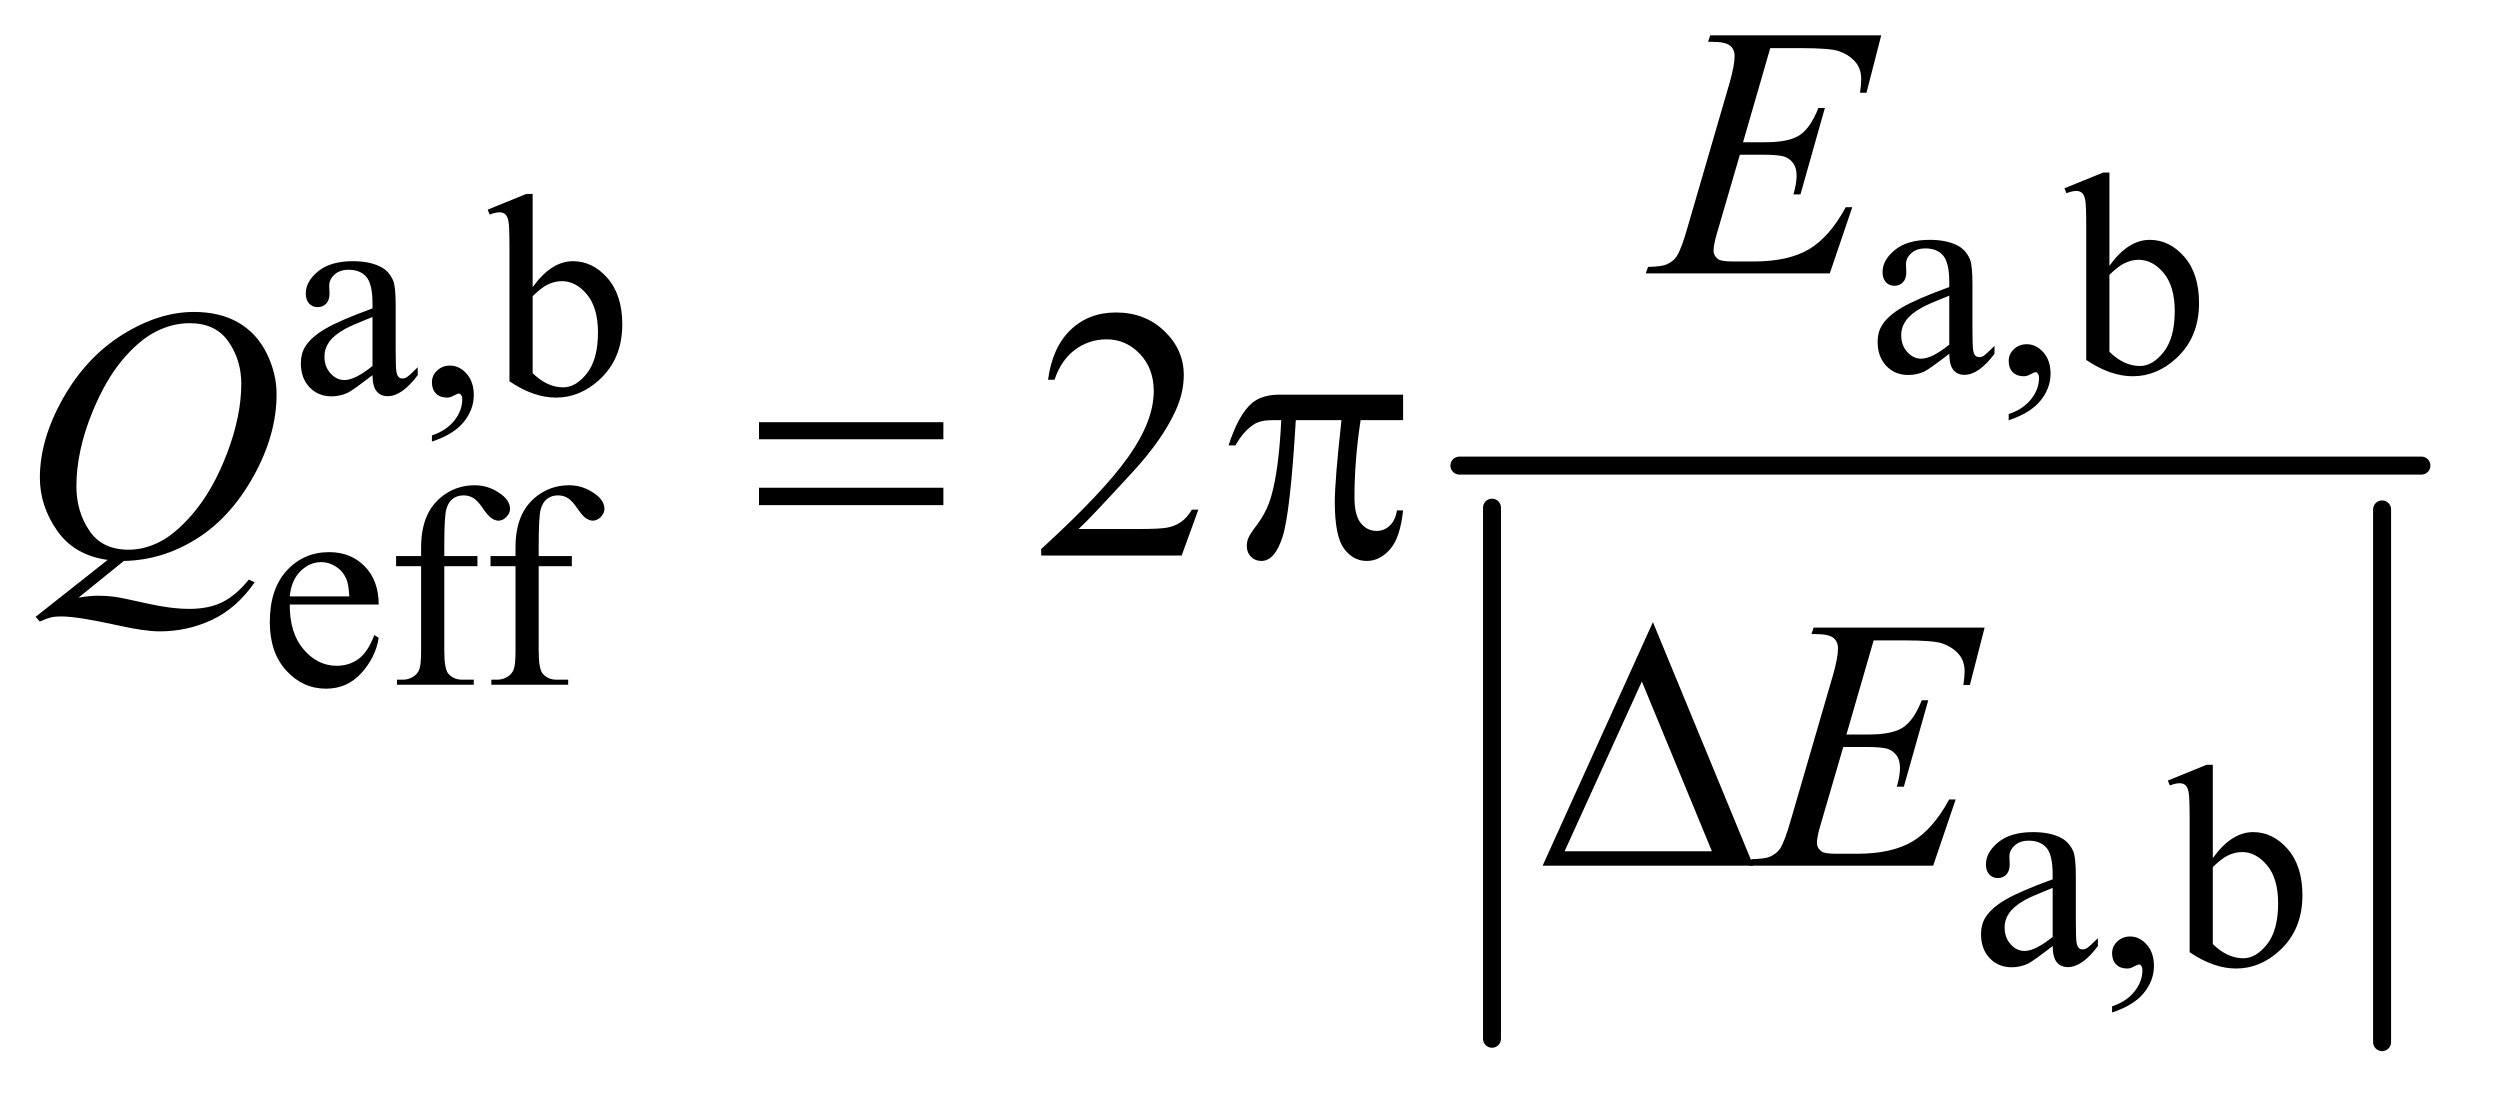 <?xml version="1.0" encoding="UTF-8"?>
<!DOCTYPE svg PUBLIC '-//W3C//DTD SVG 1.0//EN'
          'http://www.w3.org/TR/2001/REC-SVG-20010904/DTD/svg10.dtd'>
<svg stroke-dasharray="none" shape-rendering="auto" xmlns="http://www.w3.org/2000/svg" font-family="'Dialog'" text-rendering="auto" width="109" fill-opacity="1" color-interpolation="auto" color-rendering="auto" preserveAspectRatio="xMidYMid meet" font-size="12px" viewBox="0 0 109 48" fill="black" xmlns:xlink="http://www.w3.org/1999/xlink" stroke="black" image-rendering="auto" stroke-miterlimit="10" stroke-linecap="square" stroke-linejoin="miter" font-style="normal" stroke-width="1" height="48" stroke-dashoffset="0" font-weight="normal" stroke-opacity="1"
><!--Generated by the Batik Graphics2D SVG Generator--><defs id="genericDefs"
  /><g
  ><defs id="defs1"
    ><clipPath clipPathUnits="userSpaceOnUse" id="clipPath1"
      ><path d="M1.008 2.541 L69.704 2.541 L69.704 32.832 L1.008 32.832 L1.008 2.541 Z"
      /></clipPath
      ><clipPath clipPathUnits="userSpaceOnUse" id="clipPath2"
      ><path d="M32.207 81.176 L32.207 1048.949 L2226.949 1048.949 L2226.949 81.176 Z"
      /></clipPath
    ></defs
    ><g stroke-width="16" transform="scale(1.576,1.576) translate(-1.008,-2.541) matrix(0.031,0,0,0.031,0,0)" stroke-linejoin="round" stroke-linecap="round"
    ><line y2="1009" fill="none" x1="1364" clip-path="url(#clipPath2)" x2="1364" y1="535"
    /></g
    ><g stroke-width="16" transform="matrix(0.049,0,0,0.049,-1.589,-4.004)" stroke-linejoin="round" stroke-linecap="round"
    ><line y2="1009" fill="none" x1="2152" clip-path="url(#clipPath2)" x2="2152" y1="535"
    /></g
    ><g stroke-width="16" transform="matrix(0.049,0,0,0.049,-1.589,-4.004)" stroke-linejoin="round" stroke-linecap="round"
    ><line y2="496" fill="none" x1="1331" clip-path="url(#clipPath2)" x2="2187" y1="496"
    /></g
    ><g transform="matrix(0.049,0,0,0.049,-1.589,-4.004)"
    ><path d="M1766.875 396.5 Q1749.25 410.125 1744.75 412.25 Q1738 415.375 1730.375 415.375 Q1718.5 415.375 1710.812 407.25 Q1703.125 399.125 1703.125 385.875 Q1703.125 377.5 1706.875 371.375 Q1712 362.875 1724.688 355.375 Q1737.375 347.875 1766.875 337.125 L1766.875 332.625 Q1766.875 315.5 1761.438 309.125 Q1756 302.75 1745.625 302.75 Q1737.75 302.75 1733.125 307 Q1728.375 311.25 1728.375 316.75 L1728.625 324 Q1728.625 329.75 1725.688 332.875 Q1722.75 336 1718 336 Q1713.375 336 1710.438 332.75 Q1707.5 329.5 1707.5 323.875 Q1707.5 313.125 1718.5 304.125 Q1729.5 295.125 1749.375 295.125 Q1764.625 295.125 1774.375 300.25 Q1781.75 304.125 1785.25 312.375 Q1787.5 317.75 1787.5 334.375 L1787.5 373.25 Q1787.5 389.625 1788.125 393.312 Q1788.75 397 1790.188 398.25 Q1791.625 399.5 1793.5 399.5 Q1795.5 399.5 1797 398.625 Q1799.625 397 1807.125 389.5 L1807.125 396.5 Q1793.125 415.25 1780.375 415.25 Q1774.25 415.25 1770.625 411 Q1767 406.75 1766.875 396.5 ZM1766.875 388.375 L1766.875 344.75 Q1748 352.25 1742.5 355.375 Q1732.625 360.875 1728.375 366.875 Q1724.125 372.875 1724.125 380 Q1724.125 389 1729.5 394.938 Q1734.875 400.875 1741.875 400.875 Q1751.375 400.875 1766.875 388.375 ZM1819.75 455.625 L1819.75 450.125 Q1832.625 445.875 1839.688 436.938 Q1846.75 428 1846.75 418 Q1846.75 415.625 1845.625 414 Q1844.75 412.875 1843.875 412.875 Q1842.5 412.875 1837.875 415.375 Q1835.625 416.5 1833.125 416.5 Q1827 416.5 1823.375 412.875 Q1819.75 409.25 1819.75 402.875 Q1819.75 396.75 1824.438 392.375 Q1829.125 388 1835.875 388 Q1844.125 388 1850.562 395.188 Q1857 402.375 1857 414.25 Q1857 427.125 1848.062 438.188 Q1839.125 449.25 1819.75 455.625 ZM1909.375 318.25 Q1926 295.125 1945.25 295.125 Q1962.875 295.125 1976 310.188 Q1989.125 325.25 1989.125 351.375 Q1989.125 381.875 1968.875 400.5 Q1951.5 416.5 1930.125 416.5 Q1920.125 416.5 1909.812 412.875 Q1899.5 409.25 1888.75 402 L1888.75 283.375 Q1888.75 263.875 1887.812 259.375 Q1886.875 254.875 1884.875 253.25 Q1882.875 251.625 1879.875 251.625 Q1876.375 251.625 1871.125 253.625 L1869.375 249.25 L1903.75 235.25 L1909.375 235.25 L1909.375 318.25 ZM1909.375 326.25 L1909.375 394.75 Q1915.75 401 1922.562 404.188 Q1929.375 407.375 1936.5 407.375 Q1947.875 407.375 1957.688 394.875 Q1967.5 382.375 1967.5 358.5 Q1967.5 336.5 1957.688 324.688 Q1947.875 312.875 1935.375 312.875 Q1928.75 312.875 1922.125 316.25 Q1917.125 318.75 1909.375 326.25 Z" stroke="none" clip-path="url(#clipPath2)"
    /></g
    ><g transform="matrix(0.049,0,0,0.049,-1.589,-4.004)"
    ><path d="M363.875 415.5 Q346.25 429.125 341.75 431.25 Q335 434.375 327.375 434.375 Q315.5 434.375 307.812 426.25 Q300.125 418.125 300.125 404.875 Q300.125 396.5 303.875 390.375 Q309 381.875 321.688 374.375 Q334.375 366.875 363.875 356.125 L363.875 351.625 Q363.875 334.5 358.438 328.125 Q353 321.75 342.625 321.75 Q334.75 321.75 330.125 326 Q325.375 330.25 325.375 335.75 L325.625 343 Q325.625 348.75 322.688 351.875 Q319.75 355 315 355 Q310.375 355 307.438 351.75 Q304.5 348.5 304.5 342.875 Q304.5 332.125 315.5 323.125 Q326.5 314.125 346.375 314.125 Q361.625 314.125 371.375 319.25 Q378.75 323.125 382.25 331.375 Q384.5 336.75 384.5 353.375 L384.5 392.25 Q384.5 408.625 385.125 412.312 Q385.75 416 387.188 417.25 Q388.625 418.5 390.5 418.5 Q392.5 418.5 394 417.625 Q396.625 416 404.125 408.5 L404.125 415.5 Q390.125 434.25 377.375 434.25 Q371.25 434.25 367.625 430 Q364 425.75 363.875 415.5 ZM363.875 407.375 L363.875 363.75 Q345 371.25 339.5 374.375 Q329.625 379.875 325.375 385.875 Q321.125 391.875 321.125 399 Q321.125 408 326.5 413.938 Q331.875 419.875 338.875 419.875 Q348.375 419.875 363.875 407.375 ZM416.75 474.625 L416.75 469.125 Q429.625 464.875 436.688 455.938 Q443.75 447 443.75 437 Q443.75 434.625 442.625 433 Q441.75 431.875 440.875 431.875 Q439.5 431.875 434.875 434.375 Q432.625 435.5 430.125 435.5 Q424 435.5 420.375 431.875 Q416.75 428.25 416.75 421.875 Q416.75 415.75 421.438 411.375 Q426.125 407 432.875 407 Q441.125 407 447.562 414.188 Q454 421.375 454 433.25 Q454 446.125 445.062 457.188 Q436.125 468.25 416.75 474.625 ZM506.375 337.25 Q523 314.125 542.25 314.125 Q559.875 314.125 573 329.188 Q586.125 344.25 586.125 370.375 Q586.125 400.875 565.875 419.5 Q548.5 435.5 527.125 435.5 Q517.125 435.5 506.812 431.875 Q496.5 428.25 485.75 421 L485.75 302.375 Q485.75 282.875 484.812 278.375 Q483.875 273.875 481.875 272.25 Q479.875 270.625 476.875 270.625 Q473.375 270.625 468.125 272.625 L466.375 268.25 L500.75 254.25 L506.375 254.25 L506.375 337.25 ZM506.375 345.25 L506.375 413.75 Q512.75 420 519.562 423.188 Q526.375 426.375 533.5 426.375 Q544.875 426.375 554.688 413.875 Q564.5 401.375 564.5 377.5 Q564.5 355.5 554.688 343.688 Q544.875 331.875 532.375 331.875 Q525.75 331.875 519.125 335.25 Q514.125 337.75 506.375 345.25 Z" stroke="none" clip-path="url(#clipPath2)"
    /></g
    ><g transform="matrix(0.049,0,0,0.049,-1.589,-4.004)"
    ><path d="M290.25 619.625 Q290.125 645.125 302.625 659.625 Q315.125 674.125 332 674.125 Q343.25 674.125 351.562 667.938 Q359.875 661.75 365.5 646.75 L369.375 649.25 Q366.75 666.375 354.125 680.438 Q341.5 694.5 322.5 694.5 Q301.875 694.5 287.188 678.438 Q272.5 662.375 272.5 635.25 Q272.5 605.875 287.562 589.438 Q302.625 573 325.375 573 Q344.625 573 357 585.688 Q369.375 598.375 369.375 619.625 L290.25 619.625 ZM290.25 612.375 L343.25 612.375 Q342.625 601.375 340.625 596.875 Q337.5 589.875 331.312 585.875 Q325.125 581.875 318.375 581.875 Q308 581.875 299.812 589.938 Q291.625 598 290.25 612.375 ZM427.75 585.5 L427.75 660.75 Q427.75 676.75 431.25 681 Q435.875 686.5 443.625 686.5 L454 686.5 L454 691 L385.625 691 L385.625 686.5 L390.75 686.5 Q395.75 686.5 399.875 684 Q404 681.5 405.562 677.25 Q407.125 673 407.125 660.75 L407.125 585.5 L384.875 585.5 L384.875 576.5 L407.125 576.5 L407.125 569 Q407.125 551.875 412.625 540 Q418.125 528.125 429.438 520.812 Q440.75 513.5 454.875 513.5 Q468 513.5 479 522 Q486.25 527.625 486.25 534.625 Q486.25 538.375 483 541.688 Q479.75 545 476 545 Q473.125 545 469.938 542.938 Q466.75 540.875 462.125 534.062 Q457.5 527.25 453.625 524.875 Q449.75 522.5 445 522.5 Q439.25 522.5 435.25 525.562 Q431.25 528.625 429.5 535.062 Q427.75 541.5 427.75 568.25 L427.75 576.5 L457.25 576.5 L457.25 585.5 L427.75 585.5 ZM511.75 585.5 L511.75 660.75 Q511.75 676.75 515.25 681 Q519.875 686.5 527.625 686.5 L538 686.5 L538 691 L469.625 691 L469.625 686.5 L474.75 686.5 Q479.75 686.5 483.875 684 Q488 681.5 489.562 677.25 Q491.125 673 491.125 660.75 L491.125 585.5 L468.875 585.5 L468.875 576.5 L491.125 576.5 L491.125 569 Q491.125 551.875 496.625 540 Q502.125 528.125 513.438 520.812 Q524.75 513.5 538.875 513.5 Q552 513.5 563 522 Q570.25 527.625 570.25 534.625 Q570.25 538.375 567 541.688 Q563.75 545 560 545 Q557.125 545 553.938 542.938 Q550.75 540.875 546.125 534.062 Q541.5 527.25 537.625 524.875 Q533.75 522.5 529 522.5 Q523.25 522.5 519.25 525.562 Q515.25 528.625 513.5 535.062 Q511.75 541.5 511.75 568.25 L511.75 576.5 L541.25 576.5 L541.25 585.5 L511.75 585.5 Z" stroke="none" clip-path="url(#clipPath2)"
    /></g
    ><g transform="matrix(0.049,0,0,0.049,-1.589,-4.004)"
    ><path d="M1858.875 923.5 Q1841.25 937.125 1836.75 939.25 Q1830 942.375 1822.375 942.375 Q1810.5 942.375 1802.812 934.25 Q1795.125 926.125 1795.125 912.875 Q1795.125 904.5 1798.875 898.375 Q1804 889.875 1816.688 882.375 Q1829.375 874.875 1858.875 864.125 L1858.875 859.625 Q1858.875 842.5 1853.438 836.125 Q1848 829.75 1837.625 829.75 Q1829.75 829.75 1825.125 834 Q1820.375 838.25 1820.375 843.75 L1820.625 851 Q1820.625 856.75 1817.688 859.875 Q1814.75 863 1810 863 Q1805.375 863 1802.438 859.75 Q1799.5 856.5 1799.5 850.875 Q1799.5 840.125 1810.5 831.125 Q1821.5 822.125 1841.375 822.125 Q1856.625 822.125 1866.375 827.25 Q1873.75 831.125 1877.25 839.375 Q1879.5 844.75 1879.5 861.375 L1879.5 900.25 Q1879.5 916.625 1880.125 920.312 Q1880.75 924 1882.188 925.25 Q1883.625 926.5 1885.5 926.5 Q1887.5 926.5 1889 925.625 Q1891.625 924 1899.125 916.5 L1899.125 923.5 Q1885.125 942.25 1872.375 942.25 Q1866.25 942.25 1862.625 938 Q1859 933.75 1858.875 923.5 ZM1858.875 915.375 L1858.875 871.75 Q1840 879.25 1834.5 882.375 Q1824.625 887.875 1820.375 893.875 Q1816.125 899.875 1816.125 907 Q1816.125 916 1821.5 921.938 Q1826.875 927.875 1833.875 927.875 Q1843.375 927.875 1858.875 915.375 ZM1911.75 982.625 L1911.75 977.125 Q1924.625 972.875 1931.688 963.938 Q1938.75 955 1938.75 945 Q1938.75 942.625 1937.625 941 Q1936.75 939.875 1935.875 939.875 Q1934.5 939.875 1929.875 942.375 Q1927.625 943.5 1925.125 943.5 Q1919 943.5 1915.375 939.875 Q1911.75 936.25 1911.75 929.875 Q1911.75 923.75 1916.438 919.375 Q1921.125 915 1927.875 915 Q1936.125 915 1942.562 922.188 Q1949 929.375 1949 941.25 Q1949 954.125 1940.062 965.188 Q1931.125 976.25 1911.75 982.625 ZM2001.375 845.25 Q2018 822.125 2037.25 822.125 Q2054.875 822.125 2068 837.188 Q2081.125 852.25 2081.125 878.375 Q2081.125 908.875 2060.875 927.5 Q2043.5 943.5 2022.125 943.5 Q2012.125 943.5 2001.812 939.875 Q1991.5 936.25 1980.75 929 L1980.75 810.375 Q1980.75 790.875 1979.812 786.375 Q1978.875 781.875 1976.875 780.25 Q1974.875 778.625 1971.875 778.625 Q1968.375 778.625 1963.125 780.625 L1961.375 776.25 L1995.75 762.25 L2001.375 762.25 L2001.375 845.25 ZM2001.375 853.25 L2001.375 921.75 Q2007.75 928 2014.562 931.188 Q2021.375 934.375 2028.5 934.375 Q2039.875 934.375 2049.688 921.875 Q2059.5 909.375 2059.5 885.5 Q2059.5 863.5 2049.688 851.688 Q2039.875 839.875 2027.375 839.875 Q2020.75 839.875 2014.125 843.25 Q2009.125 845.75 2001.375 853.25 Z" stroke="none" clip-path="url(#clipPath2)"
    /></g
    ><g transform="matrix(0.049,0,0,0.049,-1.589,-4.004)"
    ><path d="M1098.719 535.219 L1083.875 576 L958.875 576 L958.875 570.219 Q1014.031 519.906 1036.531 488.031 Q1059.031 456.156 1059.031 429.75 Q1059.031 409.594 1046.688 396.625 Q1034.344 383.656 1017.156 383.656 Q1001.531 383.656 989.109 392.797 Q976.688 401.938 970.75 419.594 L964.969 419.594 Q968.875 390.688 985.047 375.219 Q1001.219 359.75 1025.438 359.75 Q1051.219 359.75 1068.484 376.312 Q1085.75 392.875 1085.75 415.375 Q1085.75 431.469 1078.25 447.562 Q1066.688 472.875 1040.75 501.156 Q1001.844 543.656 992.156 552.406 L1047.469 552.406 Q1064.344 552.406 1071.141 551.156 Q1077.938 549.906 1083.406 546.078 Q1088.875 542.25 1092.938 535.219 L1098.719 535.219 Z" stroke="none" clip-path="url(#clipPath2)"
    /></g
    ><g transform="matrix(0.049,0,0,0.049,-1.589,-4.004)"
    ><path d="M1607.594 124.531 L1583.375 208.281 L1603.219 208.281 Q1624.469 208.281 1634 201.797 Q1643.531 195.312 1650.406 177.812 L1656.188 177.812 L1634.469 254.688 L1628.219 254.688 Q1631.031 245 1631.031 238.125 Q1631.031 231.406 1628.297 227.344 Q1625.562 223.281 1620.797 221.328 Q1616.031 219.375 1600.719 219.375 L1580.562 219.375 L1560.094 289.531 Q1557.125 299.688 1557.125 305 Q1557.125 309.062 1561.031 312.188 Q1563.688 314.375 1574.312 314.375 L1593.062 314.375 Q1623.531 314.375 1641.891 303.594 Q1660.25 292.812 1674.781 266.094 L1680.562 266.094 L1660.562 325 L1496.812 325 L1498.844 319.219 Q1511.031 318.906 1515.25 317.031 Q1521.5 314.219 1524.312 309.844 Q1528.531 303.438 1534.312 282.969 L1571.5 155.156 Q1575.875 139.688 1575.875 131.562 Q1575.875 125.625 1571.734 122.266 Q1567.594 118.906 1555.562 118.906 L1552.281 118.906 L1554.156 113.125 L1706.344 113.125 L1693.219 164.219 L1687.438 164.219 Q1688.531 157.031 1688.531 152.188 Q1688.531 143.906 1684.469 138.281 Q1679.156 131.094 1669 127.344 Q1661.5 124.531 1634.469 124.531 L1607.594 124.531 Z" stroke="none" clip-path="url(#clipPath2)"
    /></g
    ><g transform="matrix(0.049,0,0,0.049,-1.589,-4.004)"
    ><path d="M142.594 580.844 L102.281 613.5 Q111.812 611.781 119.938 611.781 Q127.75 611.781 134.391 612.719 Q141.031 613.656 162.828 618.578 Q184.625 623.5 200.875 623.5 Q218.219 623.5 230.328 617.484 Q242.438 611.469 253.844 597.406 L259 599.906 Q242.906 623.031 221.031 633.266 Q199.156 643.5 174.625 643.5 Q161.031 643.5 137.438 638.188 Q101.344 630.219 86.969 630.219 Q81.5 630.219 78.062 631 Q74.625 631.781 67.75 634.75 L64.156 630.531 L128.219 579.906 Q98.531 575.844 83.219 553.812 Q67.906 531.781 67.906 506.781 Q67.906 472.562 88.609 436 Q109.312 399.438 141.578 379.359 Q173.844 359.281 204.938 359.281 Q228.062 359.281 244.391 368.656 Q260.719 378.031 269.625 395.922 Q278.531 413.812 278.531 432.562 Q278.531 468.5 258.062 505.375 Q237.594 542.25 207.203 561.234 Q176.812 580.219 142.594 580.844 ZM201.188 369.281 Q185.562 369.281 170.641 377.016 Q155.719 384.75 141.031 402.328 Q126.344 419.906 114.625 448.344 Q100.406 483.344 100.406 514.438 Q100.406 536.625 111.812 553.734 Q123.219 570.844 146.812 570.844 Q160.875 570.844 174.625 563.812 Q188.375 556.781 203.062 539.906 Q221.812 518.344 234.469 485.062 Q247.125 451.781 247.125 423.188 Q247.125 402.094 235.719 385.688 Q224.312 369.281 201.188 369.281 Z" stroke="none" clip-path="url(#clipPath2)"
    /></g
    ><g transform="matrix(0.049,0,0,0.049,-1.589,-4.004)"
    ><path d="M1699.594 651.531 L1675.375 735.281 L1695.219 735.281 Q1716.469 735.281 1726 728.797 Q1735.531 722.312 1742.406 704.812 L1748.188 704.812 L1726.469 781.688 L1720.219 781.688 Q1723.031 772 1723.031 765.125 Q1723.031 758.406 1720.297 754.344 Q1717.562 750.281 1712.797 748.328 Q1708.031 746.375 1692.719 746.375 L1672.562 746.375 L1652.094 816.531 Q1649.125 826.688 1649.125 832 Q1649.125 836.062 1653.031 839.188 Q1655.688 841.375 1666.312 841.375 L1685.062 841.375 Q1715.531 841.375 1733.891 830.594 Q1752.25 819.812 1766.781 793.094 L1772.562 793.094 L1752.562 852 L1588.812 852 L1590.844 846.219 Q1603.031 845.906 1607.25 844.031 Q1613.5 841.219 1616.312 836.844 Q1620.531 830.438 1626.312 809.969 L1663.5 682.156 Q1667.875 666.688 1667.875 658.562 Q1667.875 652.625 1663.734 649.266 Q1659.594 645.906 1647.562 645.906 L1644.281 645.906 L1646.156 640.125 L1798.344 640.125 L1785.219 691.219 L1779.438 691.219 Q1780.531 684.031 1780.531 679.188 Q1780.531 670.906 1776.469 665.281 Q1771.156 658.094 1761 654.344 Q1753.5 651.531 1726.469 651.531 L1699.594 651.531 Z" stroke="none" clip-path="url(#clipPath2)"
    /></g
    ><g transform="matrix(0.049,0,0,0.049,-1.589,-4.004)"
    ><path d="M707.781 457.406 L871.844 457.406 L871.844 472.562 L707.781 472.562 L707.781 457.406 ZM707.781 515.688 L871.844 515.688 L871.844 531.156 L707.781 531.156 L707.781 515.688 ZM1280.906 432.875 L1280.906 455.531 L1243.094 455.531 Q1237.625 491.312 1237.625 524.125 Q1237.625 540.219 1243.25 547.172 Q1248.875 554.125 1257.312 554.125 Q1264.031 554.125 1269.031 549.438 Q1274.031 544.75 1275.438 535.844 L1280.906 535.844 Q1278.25 560.531 1269.109 570.688 Q1259.969 580.844 1248.562 580.844 Q1236.375 580.844 1228.25 569.75 Q1220.125 558.656 1220.125 528.344 Q1220.125 509.281 1226.062 455.531 L1185.438 455.531 Q1180.594 537.406 1173.719 559.125 Q1166.844 580.844 1154.812 580.844 Q1149.188 580.844 1145.516 577.094 Q1141.844 573.344 1141.844 567.719 Q1141.844 563.656 1143.094 560.688 Q1144.812 556.625 1150.438 549.281 Q1159.969 536.625 1163.719 522.719 Q1170.438 498.969 1172.469 455.531 L1165.281 455.531 Q1153.875 455.531 1148.25 459.281 Q1139.188 464.906 1131.688 478.031 L1125.594 478.031 Q1134.344 451 1146.062 440.688 Q1154.969 432.875 1171.062 432.875 L1280.906 432.875 Z" stroke="none" clip-path="url(#clipPath2)"
    /></g
    ><g transform="matrix(0.049,0,0,0.049,-1.589,-4.004)"
    ><path d="M1592.562 852 L1405.062 852 L1503.188 635.281 L1592.562 852 ZM1555.688 839.188 L1493.344 688.094 L1424.594 839.188 L1555.688 839.188 Z" stroke="none" clip-path="url(#clipPath2)"
    /></g
  ></g
></svg
>
